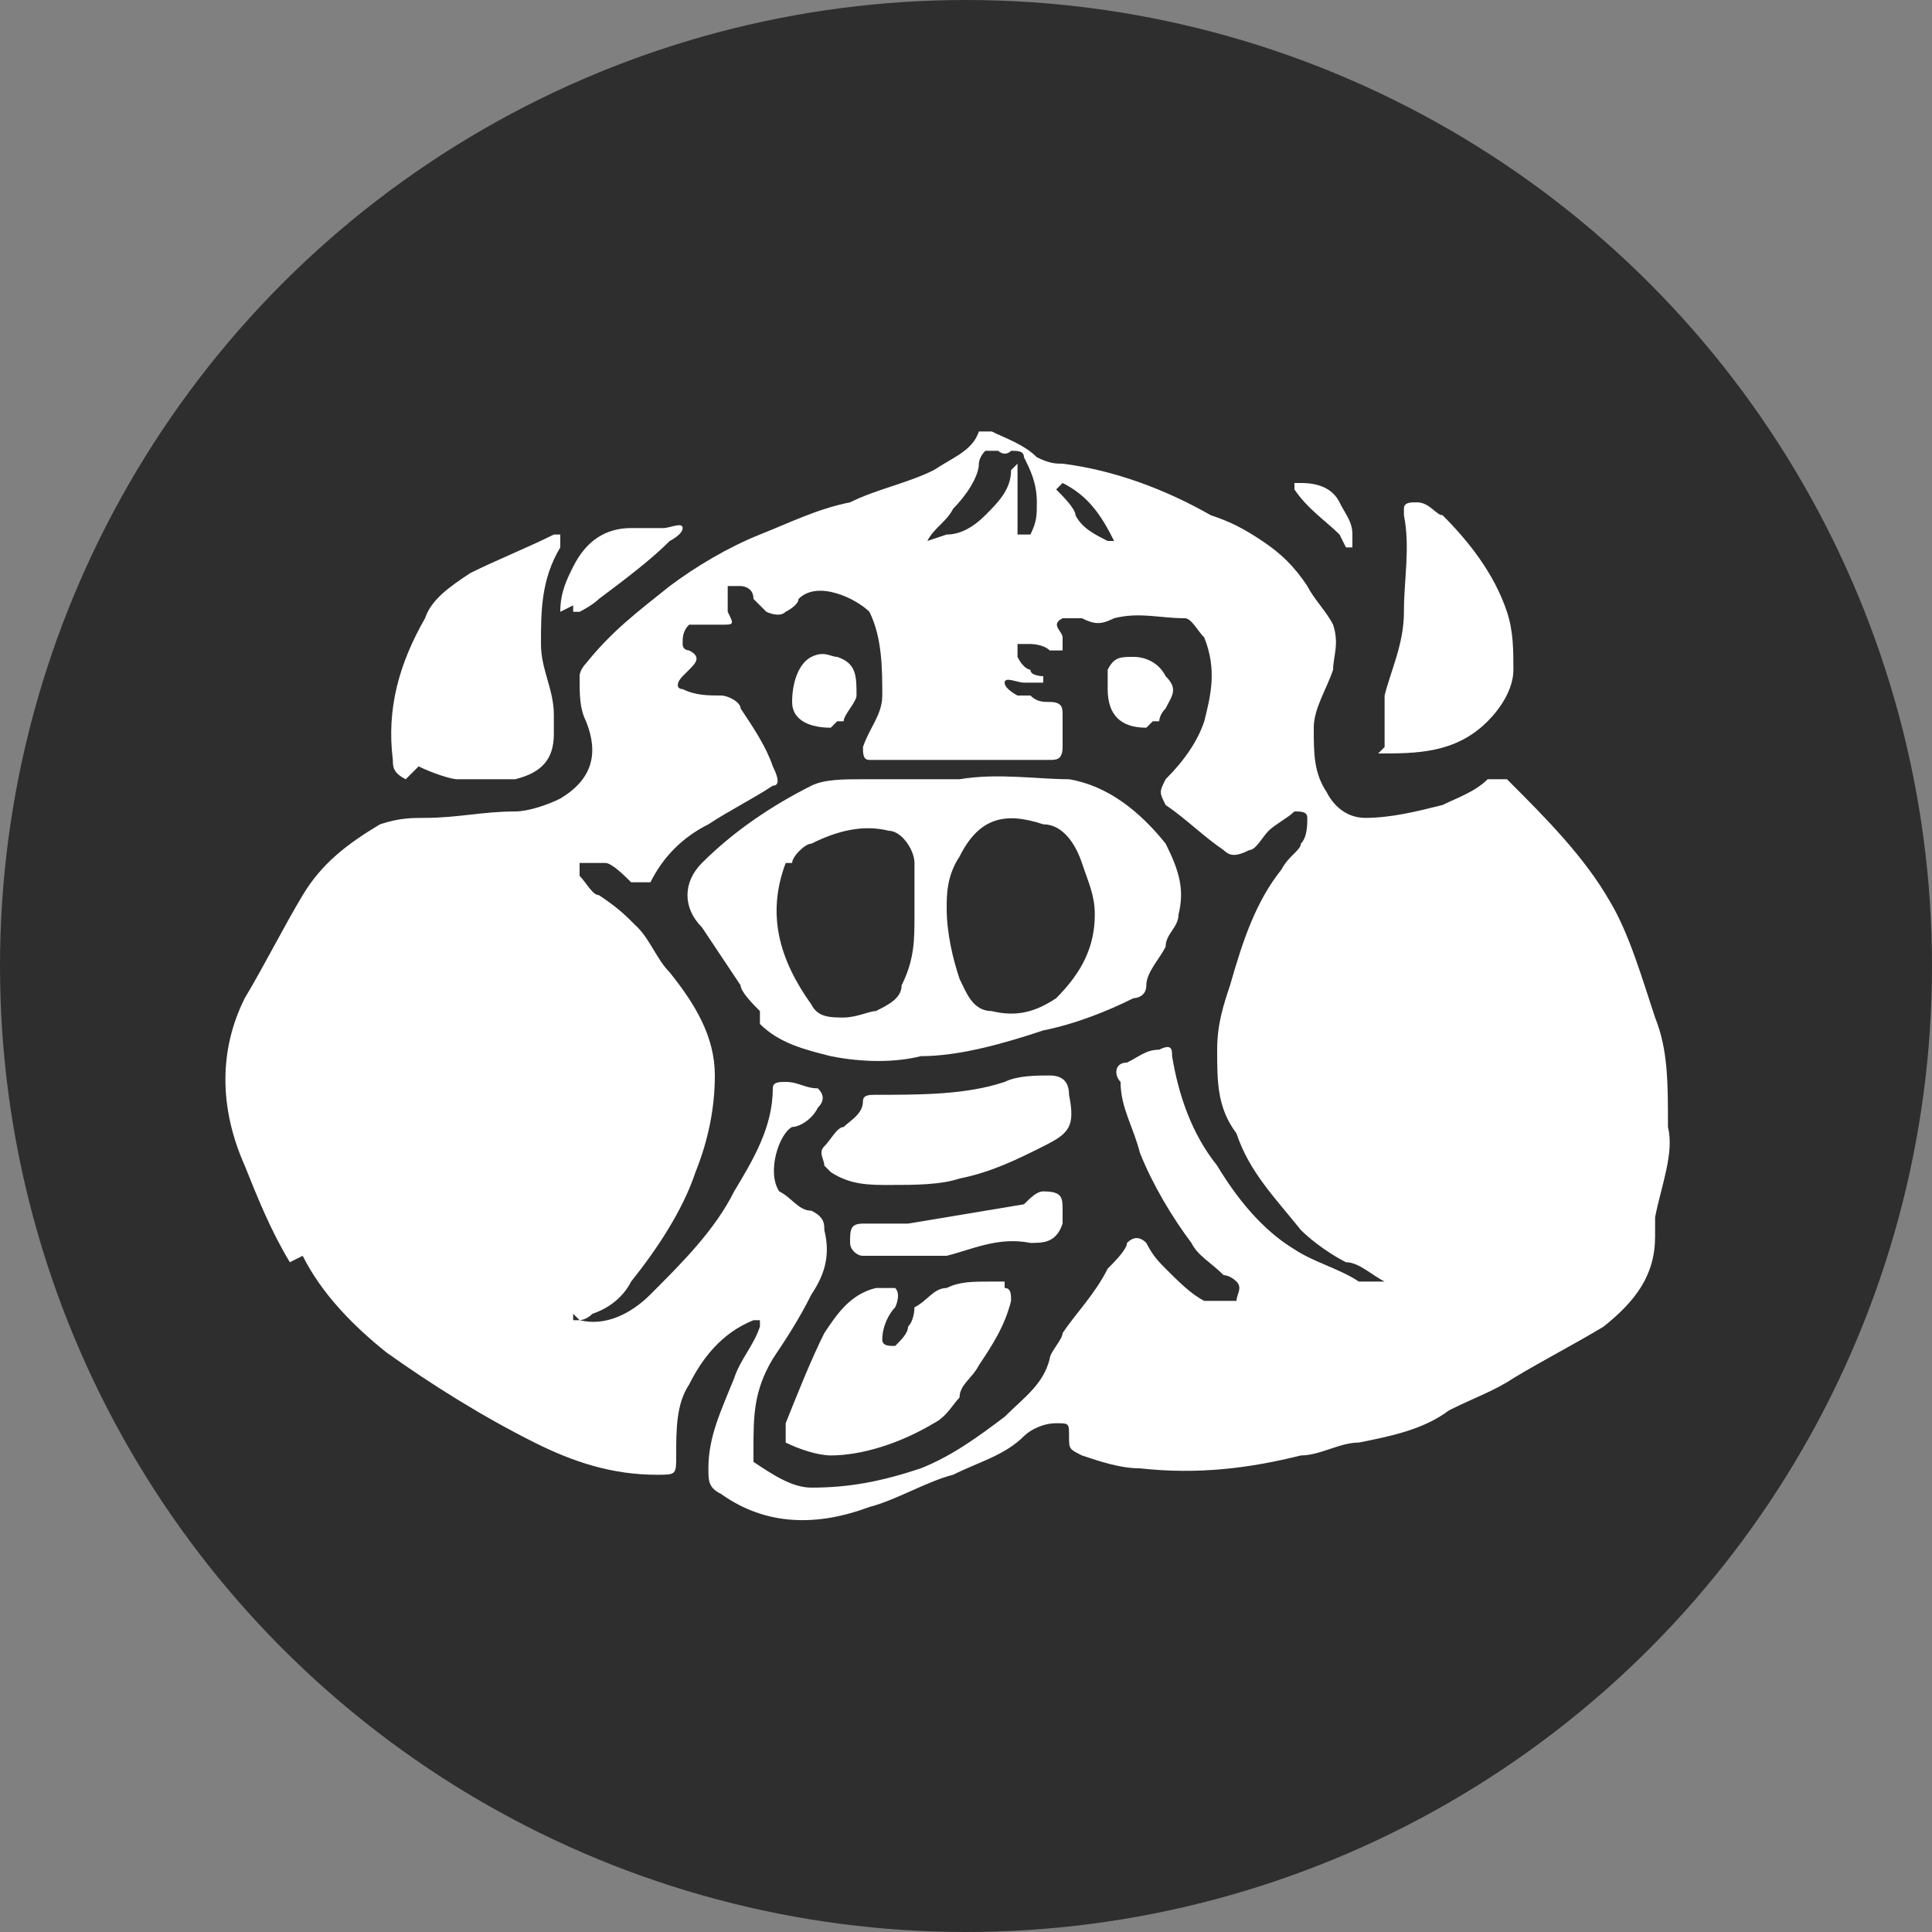 <?xml version="1.0" encoding="UTF-8"?>
<svg xmlns="http://www.w3.org/2000/svg" version="1.1" viewBox="0 0 30 30">
  <rect x="0" y="0" width="30" height="30" fill="#808080" stroke="none"/>
  <defs>
    <style>
      .cls-1 {
        fill: #fff;
      }

      .cls-2 {
        fill: #2e2e2e;
      }
    </style>
  </defs>
  <!-- Generator: Adobe Illustrator 28.7.1, SVG Export Plug-In . SVG Version: 1.2.0 Build 142)  -->
  <g>
    <g id="_レイヤー_1" data-name="レイヤー_1">
      <circle class="cls-2" cx="15" cy="15" r="15"/>
      <g>
        <path class="cls-1" d="M11.8,15.9c.3.3.7.4,1.1.5.5.1,1,.1,1.4,0,.6,0,1.3-.2,1.9-.4.5-.1,1-.3,1.4-.5,0,0,.2,0,.2-.2,0-.2.2-.4.3-.6,0-.2.2-.3.2-.5.1-.4,0-.7-.2-1.1-.4-.5-.9-.9-1.5-1-.5,0-1.1-.1-1.7,0-.5,0-1,0-1.5,0-.3,0-.6,0-.8.1-.6.3-1.2.7-1.7,1.2-.3.3-.3.7,0,1,.2.3.4.6.6.9,0,.1.2.3.3.4ZM14.9,13.3c.3-.6.7-.7,1.3-.5.3,0,.5.3.6.6.1.3.2.5.2.8,0,.5-.2.9-.6,1.3-.3.2-.6.3-1,.2-.3,0-.4-.3-.5-.5-.1-.3-.2-.7-.2-1.1,0-.2,0-.5.2-.8ZM12.3,13.4c0-.1.2-.3.3-.3.4-.2.8-.3,1.2-.2.2,0,.4.3.4.5,0,.2,0,.5,0,.8,0,.4,0,.7-.2,1.1,0,.2-.2.3-.4.4-.1,0-.3.1-.5.1-.2,0-.4,0-.5-.2-.5-.7-.7-1.4-.4-2.2Z"/>
        <path class="cls-1" d="M13,11.2c0,0,.1,0,.1,0,0-.1.2-.3.2-.4,0-.3,0-.5-.3-.6-.1,0-.2-.1-.4,0-.2.1-.3.4-.3.7,0,.3.3.4.6.4Z"/>
        <path class="cls-1" d="M4.7,19.5c.3.6.8,1.1,1.3,1.5.7.5,1.5,1,2.3,1.4.6.3,1.2.5,1.9.5.3,0,.3,0,.3-.3,0-.4,0-.8.2-1.1.2-.4.5-.8,1-1,0,0,0,0,.1,0,0,0,0,0,0,.1-.1.3-.3.5-.4.8-.2.5-.4.9-.4,1.4,0,.2,0,.3.2.4.7.5,1.5.5,2.3.2.4-.1.9-.4,1.3-.5.4-.2.8-.3,1.1-.6.1-.1.3-.2.5-.2.2,0,.2,0,.2.2,0,.2,0,.2.2.3.3.1.6.2.9.2.9.1,1.7,0,2.5-.2.3,0,.6-.2.9-.2.5-.1,1-.2,1.4-.5.4-.2.7-.3,1-.5.5-.3.9-.5,1.4-.8.5-.4.8-.8.8-1.4,0,0,0-.2,0-.3.1-.5.3-1,.2-1.4,0-.7,0-1.2-.2-1.7-.2-.6-.4-1.3-.7-1.8-.4-.7-1-1.3-1.6-1.9,0,0-.2,0-.3,0-.2.2-.5.3-.7.4-.4.1-.8.2-1.2.2-.3,0-.5-.2-.6-.4-.2-.3-.2-.6-.2-1,0-.3.2-.6.3-.9,0-.2.1-.4,0-.7-.1-.2-.3-.4-.4-.6-.2-.3-.4-.5-.7-.7-.3-.2-.5-.3-.8-.4-.7-.4-1.5-.7-2.3-.8-.1,0-.2,0-.4-.1-.2-.2-.5-.3-.7-.4,0,0-.2,0-.2,0-.1.3-.4.4-.7.6-.4.2-.9.3-1.3.5-.5.1-.9.3-1.4.5-.5.2-1,.5-1.4.8-.5.4-.9.7-1.3,1.2,0,0-.1.1-.1.2,0,.3,0,.5.1.7.2.5.1.9-.4,1.2-.2.1-.5.2-.7.2-.5,0-.9.1-1.4.1-.2,0-.4,0-.7.1-.5.3-.9.6-1.2,1.1-.3.5-.6,1.1-.9,1.6-.4.8-.4,1.7,0,2.6.2.5.4,1,.7,1.5ZM16.5,7.5s0,0,0,0c.4.2.6.5.8.9,0,0,0,0,0,0,0,0,0,0-.1,0-.2-.1-.4-.2-.5-.4,0-.1-.2-.3-.3-.4,0,0,0,0,0,0ZM14.4,8.4c.1-.2.3-.3.4-.5.2-.2.4-.5.4-.7,0,0,0-.1.1-.2,0,0,.1,0,.2,0,0,0,.1.1.2,0,.1,0,.2,0,.2.1.1.2.2.4.2.7,0,.2,0,.3-.1.5,0,0,0,0-.2,0,0,0,0,0,0-.2,0-.3,0-.6,0-.8,0,0,0-.1,0-.1,0,0,0,0-.1.1,0,.3-.2.5-.4.7-.2.2-.4.3-.6.3,0,0,0,0,0,0,0,0,0,0,0,0ZM9,20.5c0,0,.1,0,.2-.1.3-.1.5-.3.6-.5.4-.5.8-1.1,1-1.7.2-.5.3-1,.3-1.5,0-.6-.3-1.1-.7-1.6-.2-.2-.3-.5-.5-.7-.2-.2-.3-.3-.6-.5-.1,0-.2-.2-.3-.3,0-.1,0-.2,0-.2.1,0,.3,0,.4,0,.1,0,.3.2.4.3.1,0,.2,0,.3,0,.2-.4.5-.7.9-.9.3-.2.7-.4,1-.6.1,0,.1-.1,0-.3-.1-.3-.3-.6-.5-.9,0-.1-.2-.2-.3-.2-.2,0-.4,0-.6-.1-.1,0-.1-.1,0-.2,0,0,0,0,.1-.1.1-.1.2-.2,0-.3,0,0-.1,0-.1-.1,0-.1,0-.2.1-.3.2,0,.3,0,.5,0,.2,0,.2,0,.1-.2,0,0,0-.1,0-.2,0,0,0-.1,0-.2,0,0,.1,0,.2,0,0,0,.2,0,.2.2,0,0,.1.1.2.2,0,0,.2.1.3,0,0,0,.2-.1.2-.2.3-.3.9,0,1.1.2.2.4.2.9.2,1.3,0,.3-.2.5-.3.8,0,.1,0,.2.1.2.4,0,.8,0,1,0,.7,0,1.2,0,1.8,0,.1,0,.2,0,.2-.2,0-.2,0-.4,0-.5,0-.1,0-.2-.2-.2-.1,0-.2,0-.3-.1,0,0-.1,0-.2,0,0,0-.2-.1-.2-.2,0-.1.2,0,.3,0,0,0,.2,0,.2,0,0,0,0,0,.1,0,0,0,0-.1,0-.1,0,0-.2,0-.2-.1,0,0-.1,0-.2-.2,0,0,0-.1,0-.2,0,0,.1,0,.2,0,0,0,.2,0,.3.1,0,0,.1,0,.2,0,0,0,0-.1,0-.2,0-.1-.2-.2,0-.3,0,0,.2,0,.3,0,.2.1.3.1.5,0,.4-.1.7,0,1.1,0,.1,0,.2.2.3.3.2.5.1.9,0,1.3-.1.3-.3.6-.6.9-.1.2-.1.2,0,.4.3.2.6.5.9.7.1.1.2.1.4,0,.1,0,.2-.2.3-.3.1-.1.3-.2.4-.3.1,0,.2,0,.2.1,0,.1,0,.3-.1.4,0,.1-.2.2-.3.4-.4.5-.6,1.1-.8,1.8-.1.3-.2.6-.2,1,0,.5,0,.9.3,1.3.2.6.6,1,1,1.5.2.2.5.4.7.5.2,0,.4.2.6.3,0,0,0,0,0,0,0,0,0,0-.1,0-.1,0-.2,0-.3,0-.3-.2-.7-.3-1-.5-.5-.3-.9-.8-1.2-1.3-.4-.5-.6-1.1-.7-1.7,0-.1,0-.2-.2-.1-.2,0-.3.1-.5.2-.2,0-.2.2-.1.3,0,.4.2.7.3,1.1.2.5.5,1,.8,1.4.1.2.3.3.5.5,0,0,.1,0,.2.1.1.1,0,.2,0,.3-.2,0-.3,0-.5,0-.2-.1-.4-.3-.6-.5-.1-.1-.2-.2-.3-.4-.1-.1-.2-.1-.3,0,0,.1-.2.3-.3.4-.2.4-.5.7-.7,1,0,.1-.2.3-.2.4-.1.4-.4.6-.7.9-.4.3-.8.6-1.3.8-.6.2-1.1.3-1.7.3-.3,0-.6-.2-.9-.4,0,0,0-.1,0-.2,0-.5,0-.9.3-1.4.2-.3.4-.6.6-1,.2-.3.3-.6.2-1,0-.1,0-.2-.2-.3-.2,0-.3-.2-.5-.3-.2-.3,0-.9.2-1,.1,0,.3-.1.4-.3.1-.1.1-.2,0-.3-.2,0-.3-.1-.5-.1-.1,0-.2,0-.2.1,0,.6-.3,1.1-.6,1.6-.3.6-.8,1.1-1.3,1.6-.3.3-.7.5-1.1.4,0,0-.1,0-.1,0,0,0,0,0,0-.1Z"/>
        <path class="cls-1" d="M17.9,11.2c0,0,0,0,.1,0,0,0,0-.1.1-.2.1-.2.2-.3,0-.5-.1-.2-.3-.3-.5-.3-.2,0-.3,0-.4.2,0,.1,0,.2,0,.3,0,.4.2.6.6.6Z"/>
        <path class="cls-1" d="M16.4,18.5c0,0-.1,0-.2,0-.1,0-.2.1-.3.2-.6.1-1.2.2-1.8.3-.2,0-.4,0-.7,0-.2,0-.2.1-.2.3,0,.1.1.2.2.2.2,0,.5,0,.7,0,.2,0,.4,0,.6,0,.4-.1.8-.3,1.3-.2.2,0,.4,0,.5-.3,0,0,0-.1,0-.2,0-.2,0-.3-.3-.3Z"/>
        <path class="cls-1" d="M6.5,11.9c.2.1.5.2.6.2.4,0,.7,0,.9,0,0,0,0,0,0,0,.4-.1.6-.3.6-.7,0,0,0-.2,0-.3,0-.4-.2-.7-.2-1.1,0-.5,0-1,.3-1.5,0,0,0,0,0-.1,0,0,0,0,0-.1,0,0,0,0-.1,0-.4.2-.9.4-1.3.6-.3.2-.6.4-.7.7-.4.7-.6,1.4-.5,2.2,0,.1,0,.2.2.3Z"/>
        <path class="cls-1" d="M21.4,11.7c.6,0,1.2,0,1.7-.5.2-.2.4-.5.4-.8,0-.3,0-.6-.1-.9-.2-.6-.6-1.1-1-1.5-.1,0-.2-.2-.4-.2-.1,0-.2,0-.2.1,0,0,0,0,0,.1.1.5,0,1,0,1.5,0,.5-.2.9-.3,1.3,0,.2,0,.4,0,.6,0,0,0,.2,0,.2Z"/>
        <path class="cls-1" d="M20.9,8.5s0,0,.1,0c0,0,0,0,0-.2,0-.2-.1-.3-.2-.5-.1-.2-.3-.3-.6-.3,0,0,0,0-.1,0,0,0,0,0,0,.1.2.3.5.5.7.7Z"/>
        <path class="cls-1" d="M15.6,19.9c0,0-.1,0-.2,0-.3,0-.5,0-.7.1-.2,0-.3.2-.5.3,0,0,0,.2-.1.3,0,.1-.1.2-.2.3-.1,0-.2,0-.2-.1,0-.2.1-.4.2-.5,0,0,.1-.2,0-.3,0,0-.2,0-.3,0,0,0,0,0,0,0-.4.1-.6.4-.8.7-.2.4-.4.9-.6,1.4,0,.1,0,.2,0,.3.2.1.5.2.7.2.5,0,1.1-.2,1.6-.5.2-.1.3-.3.4-.4,0-.2.2-.3.3-.5.2-.3.4-.6.5-1,0-.1,0-.2-.1-.2Z"/>
        <path class="cls-1" d="M12.9,18.2c.3.2.6.2.9.2.4,0,.8,0,1.1-.1.5-.1.9-.3,1.3-.5.4-.2.5-.3.4-.8,0-.2-.1-.3-.3-.3-.2,0-.5,0-.7.1-.6.2-1.3.2-2,.2-.1,0-.2,0-.2.1,0,.2-.2.3-.3.4-.1,0-.2.2-.3.3-.1.1,0,.2,0,.3Z"/>
        <path class="cls-1" d="M8.9,9.4c0,0,0,.1,0,.1,0,0,0,0,.1,0,0,0,.2-.1.3-.2.4-.3.8-.6,1.1-.9,0,0,.2-.1.2-.2,0-.1-.2,0-.3,0-.2,0-.3,0-.5,0-.4,0-.7.2-.9.6-.1.2-.2.4-.2.7Z"/>
      </g>
    </g>
  </g>
</svg>